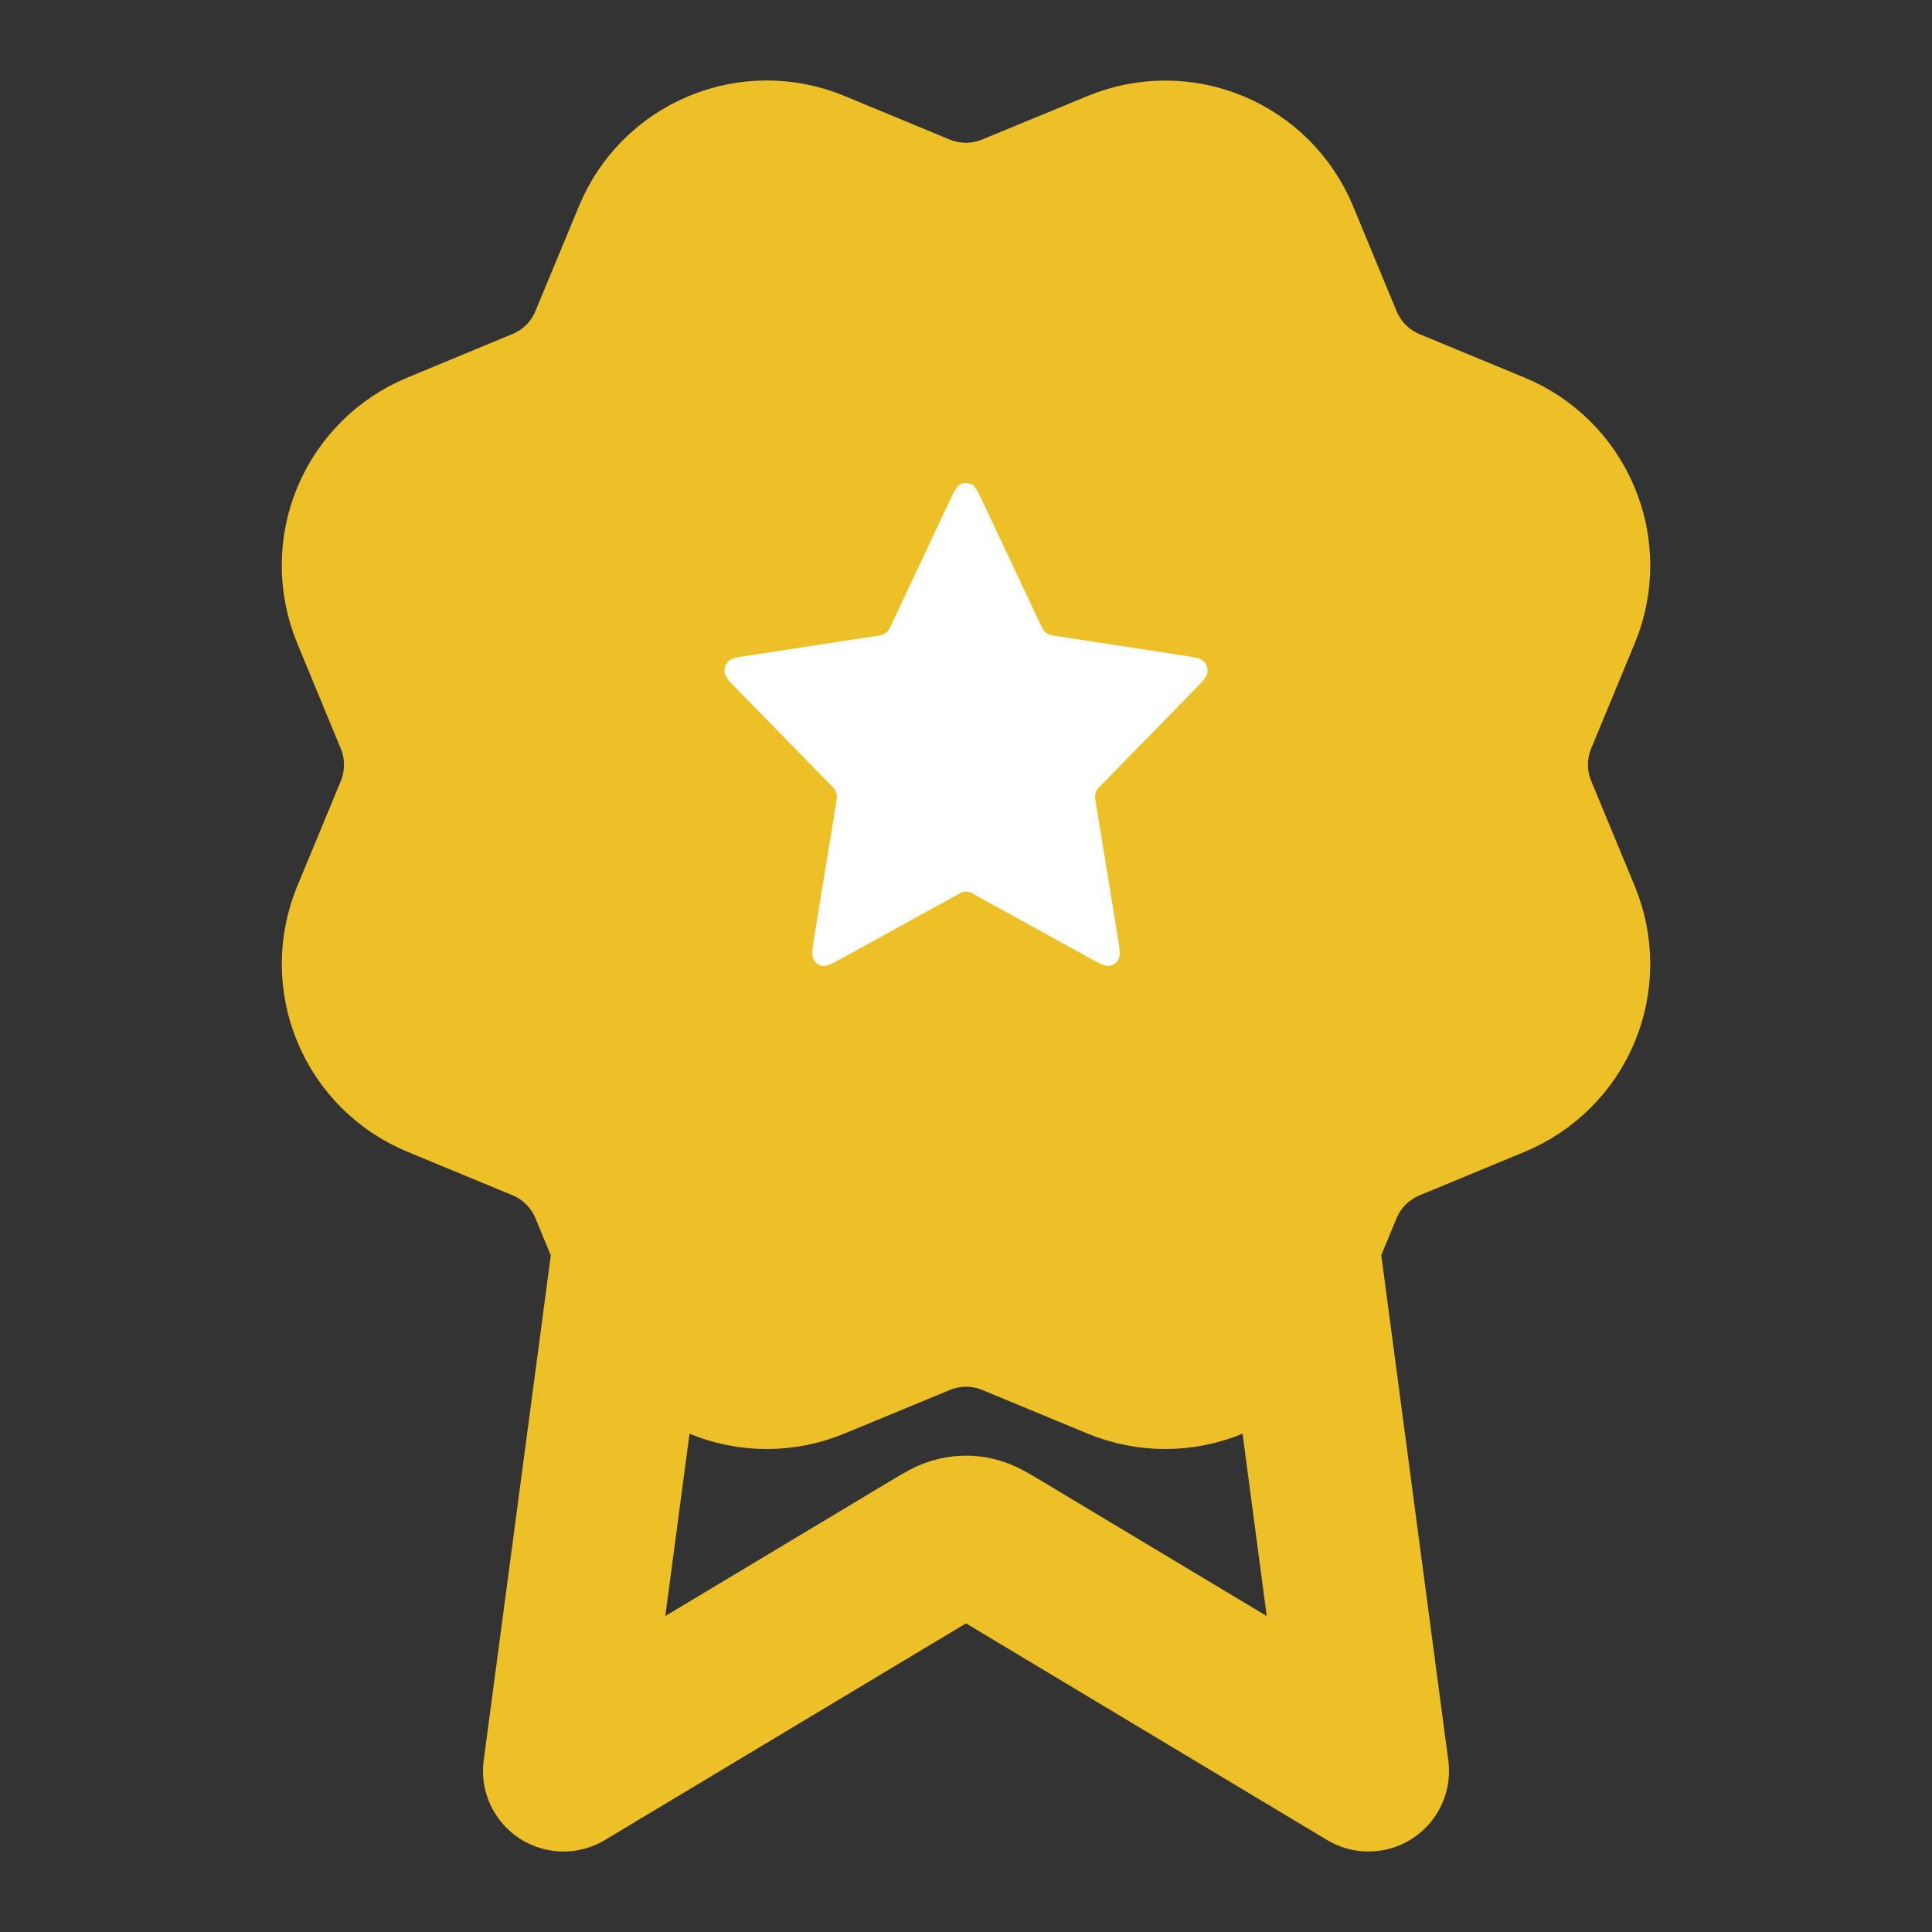 <svg width="24" height="24" viewBox="0 0 24 24" fill="none" xmlns="http://www.w3.org/2000/svg">
<rect x="0" y="0" width="24" height="24" fill="#333333" stroke="none"/>
<path d="M16.426 4.249C16.58 4.622 16.877 4.919 17.25 5.074L18.559 5.616C18.933 5.771 19.229 6.068 19.384 6.442C19.539 6.815 19.539 7.235 19.384 7.608L18.842 8.916C18.687 9.29 18.687 9.71 18.843 10.084L19.384 11.391C19.46 11.576 19.5 11.775 19.5 11.975C19.5 12.175 19.46 12.374 19.384 12.559C19.307 12.744 19.195 12.912 19.053 13.053C18.911 13.195 18.743 13.307 18.558 13.384L17.25 13.926C16.877 14.08 16.58 14.377 16.425 14.75L15.883 16.059C15.728 16.432 15.431 16.729 15.058 16.884C14.684 17.039 14.264 17.039 13.891 16.884L12.583 16.342C12.209 16.188 11.79 16.188 11.417 16.343L10.108 16.884C9.734 17.039 9.315 17.039 8.942 16.884C8.569 16.729 8.272 16.433 8.117 16.06L7.575 14.75C7.42 14.377 7.124 14.08 6.751 13.925L5.442 13.383C5.068 13.228 4.772 12.932 4.617 12.558C4.462 12.185 4.462 11.765 4.616 11.392L5.158 10.084C5.312 9.71 5.312 9.291 5.157 8.917L4.616 7.608C4.54 7.423 4.5 7.224 4.5 7.024C4.5 6.824 4.539 6.625 4.616 6.44C4.693 6.255 4.805 6.087 4.947 5.946C5.088 5.804 5.256 5.692 5.442 5.615L6.749 5.073C7.123 4.919 7.419 4.623 7.574 4.25L8.117 2.941C8.271 2.568 8.568 2.271 8.942 2.116C9.315 1.961 9.735 1.961 10.108 2.116L11.416 2.658C11.79 2.812 12.21 2.812 12.583 2.657L13.892 2.117C14.266 1.962 14.685 1.962 15.059 2.117C15.432 2.272 15.729 2.568 15.884 2.942L16.426 4.251L16.426 4.249Z" fill="#ECC026"/>
<path d="M7.869 15.46L7 22L11.588 19.247C11.738 19.157 11.813 19.112 11.893 19.095C11.963 19.079 12.037 19.079 12.107 19.095C12.187 19.112 12.262 19.157 12.412 19.247L17 22L16.132 15.457M16.426 4.249C16.58 4.622 16.877 4.919 17.25 5.074L18.559 5.616C18.933 5.771 19.229 6.068 19.384 6.442C19.539 6.815 19.539 7.235 19.384 7.608L18.842 8.916C18.687 9.29 18.687 9.71 18.843 10.084L19.384 11.391C19.46 11.576 19.5 11.775 19.5 11.975C19.5 12.175 19.46 12.374 19.384 12.559C19.307 12.744 19.195 12.912 19.053 13.053C18.911 13.195 18.743 13.307 18.558 13.384L17.25 13.926C16.877 14.08 16.58 14.377 16.425 14.75L15.883 16.059C15.728 16.432 15.431 16.729 15.058 16.884C14.684 17.039 14.264 17.039 13.891 16.884L12.583 16.342C12.209 16.188 11.79 16.188 11.417 16.343L10.108 16.884C9.734 17.039 9.315 17.039 8.942 16.884C8.569 16.729 8.272 16.433 8.117 16.06L7.575 14.75C7.42 14.377 7.124 14.08 6.751 13.925L5.442 13.383C5.068 13.228 4.772 12.932 4.617 12.558C4.462 12.185 4.462 11.765 4.616 11.392L5.158 10.084C5.312 9.71 5.312 9.291 5.157 8.917L4.616 7.608C4.54 7.423 4.5 7.224 4.5 7.024C4.5 6.824 4.539 6.625 4.616 6.44C4.693 6.255 4.805 6.087 4.947 5.946C5.088 5.804 5.256 5.692 5.442 5.615L6.749 5.073C7.123 4.919 7.419 4.623 7.574 4.25L8.117 2.941C8.271 2.568 8.568 2.271 8.942 2.116C9.315 1.961 9.735 1.961 10.108 2.116L11.416 2.658C11.79 2.812 12.21 2.812 12.583 2.657L13.892 2.117C14.266 1.962 14.685 1.962 15.059 2.117C15.432 2.272 15.729 2.568 15.884 2.942L16.426 4.251L16.426 4.249Z" stroke="#ECC026" stroke-width="2" stroke-linecap="round" stroke-linejoin="round"/>
<path d="M11.772 6.275C11.845 6.119 11.882 6.041 11.931 6.016C11.975 5.995 12.025 5.995 12.069 6.016C12.118 6.041 12.155 6.119 12.228 6.275L12.924 7.754C12.946 7.8 12.957 7.823 12.973 7.841C12.987 7.857 13.003 7.869 13.022 7.878C13.043 7.889 13.067 7.893 13.116 7.9L14.673 8.139C14.836 8.164 14.918 8.176 14.956 8.218C14.989 8.255 15.005 8.305 14.999 8.355C14.991 8.412 14.932 8.473 14.813 8.594L13.687 9.745C13.652 9.78 13.635 9.798 13.623 9.82C13.613 9.839 13.607 9.859 13.604 9.881C13.602 9.905 13.606 9.93 13.614 9.981L13.88 11.606C13.908 11.777 13.922 11.863 13.895 11.914C13.873 11.958 13.832 11.989 13.785 11.998C13.73 12.009 13.657 11.968 13.51 11.887L12.118 11.12C12.075 11.096 12.053 11.084 12.031 11.079C12.01 11.075 11.99 11.075 11.969 11.079C11.947 11.084 11.925 11.096 11.882 11.12L10.49 11.887C10.343 11.968 10.27 12.009 10.215 11.998C10.168 11.989 10.127 11.958 10.105 11.914C10.078 11.863 10.092 11.777 10.12 11.606L10.386 9.981C10.394 9.93 10.398 9.905 10.396 9.881C10.393 9.859 10.387 9.839 10.377 9.82C10.365 9.798 10.348 9.78 10.313 9.745L9.187 8.594C9.068 8.473 9.009 8.412 9.001 8.355C8.995 8.305 9.011 8.255 9.044 8.218C9.082 8.176 9.164 8.164 9.327 8.139L10.884 7.9C10.933 7.893 10.957 7.889 10.978 7.878C10.997 7.869 11.013 7.857 11.027 7.841C11.043 7.823 11.054 7.8 11.076 7.754L11.772 6.275Z" fill="white"/>
</svg>
